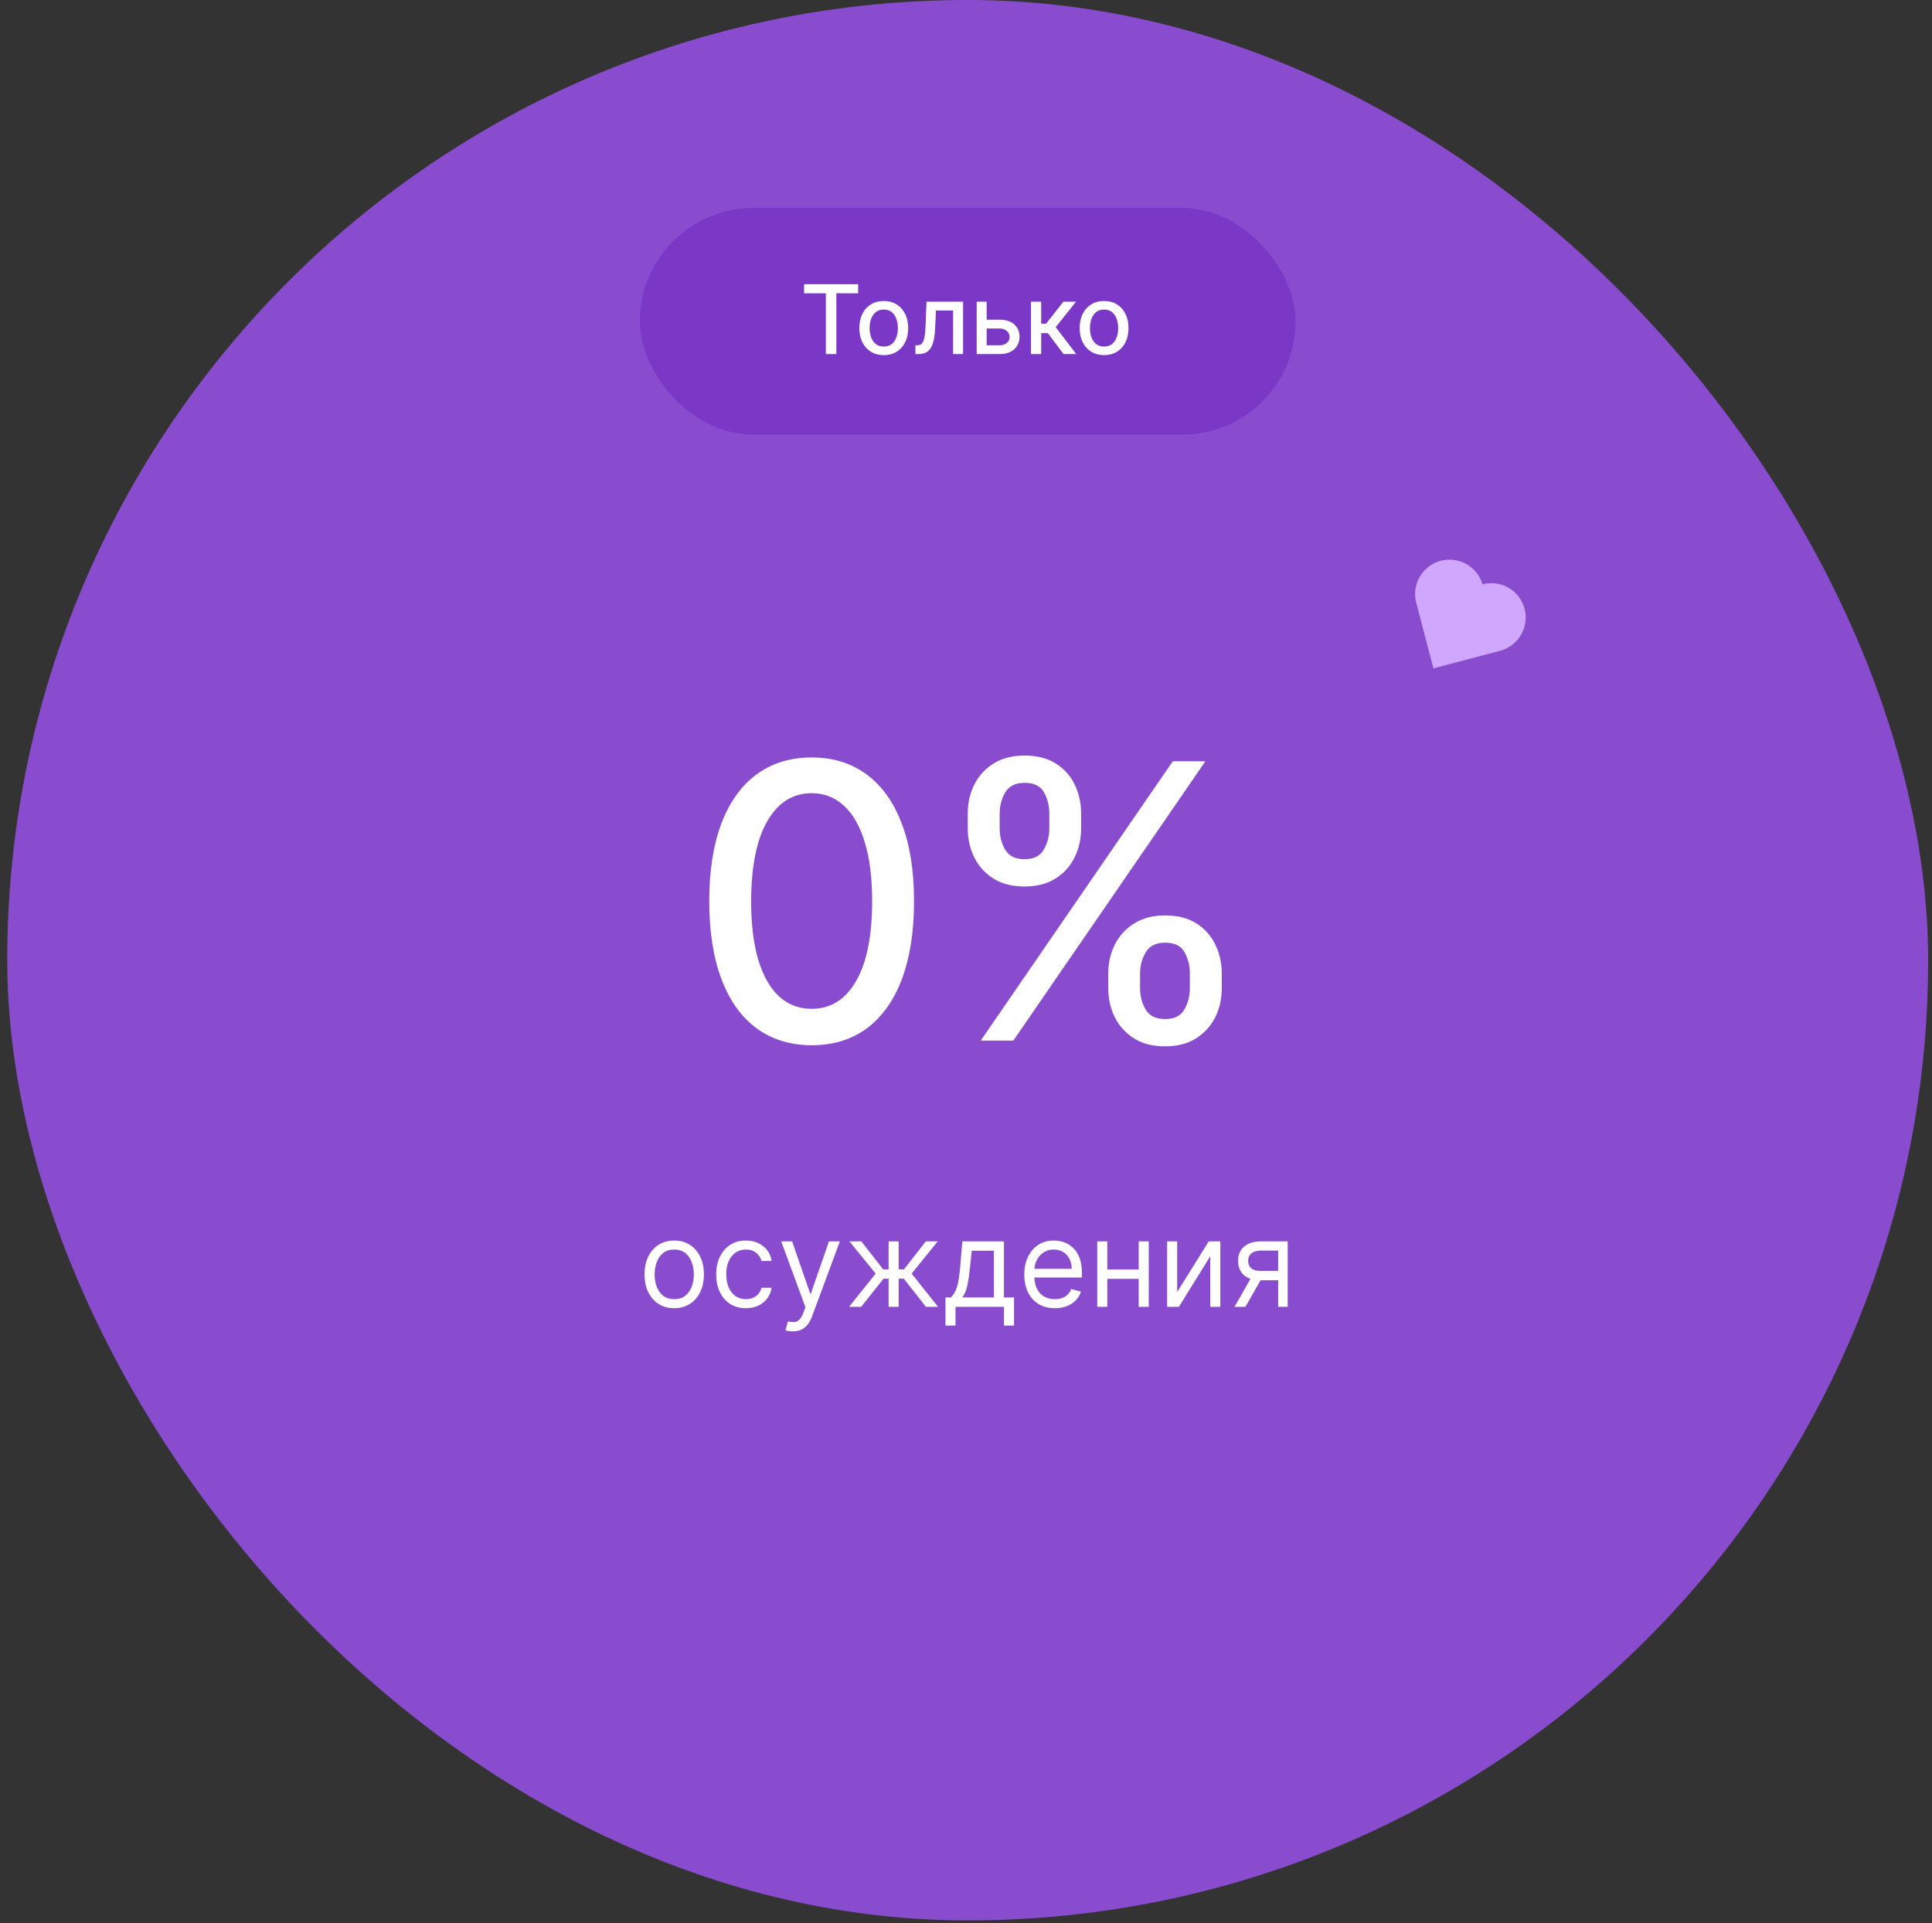 <?xml version="1.0" encoding="UTF-8"?> <svg xmlns="http://www.w3.org/2000/svg" width="236" height="235" viewBox="0 0 236 235" fill="none"><rect x="0" y="0" width="236" height="235" fill="#333333" stroke="none"/> <rect x="0.884" width="234.645" height="234.645" rx="117.322" fill="#8A4CCF"></rect> <rect x="78.153" y="25.418" width="80.107" height="27.688" rx="13.844" fill="#7B37C5"></rect> <path d="M98.223 35.837V34.729H104.827V35.837H102.164V43.262H100.881V35.837H98.223ZM107.953 43.391C107.354 43.391 106.83 43.253 106.383 42.978C105.936 42.703 105.588 42.319 105.341 41.824C105.094 41.33 104.97 40.752 104.97 40.091C104.97 39.427 105.094 38.847 105.341 38.35C105.588 37.852 105.936 37.466 106.383 37.191C106.83 36.916 107.354 36.779 107.953 36.779C108.553 36.779 109.077 36.916 109.524 37.191C109.971 37.466 110.319 37.852 110.566 38.35C110.813 38.847 110.937 39.427 110.937 40.091C110.937 40.752 110.813 41.33 110.566 41.824C110.319 42.319 109.971 42.703 109.524 42.978C109.077 43.253 108.553 43.391 107.953 43.391ZM107.958 42.345C108.347 42.345 108.669 42.242 108.924 42.037C109.18 41.831 109.369 41.558 109.491 41.216C109.616 40.874 109.678 40.498 109.678 40.087C109.678 39.679 109.616 39.304 109.491 38.962C109.369 38.618 109.18 38.341 108.924 38.133C108.669 37.925 108.347 37.821 107.958 37.821C107.566 37.821 107.241 37.925 106.983 38.133C106.727 38.341 106.537 38.618 106.412 38.962C106.29 39.304 106.229 39.679 106.229 40.087C106.229 40.498 106.29 40.874 106.412 41.216C106.537 41.558 106.727 41.831 106.983 42.037C107.241 42.242 107.566 42.345 107.958 42.345ZM111.823 43.262L111.819 42.183H112.048C112.226 42.183 112.374 42.145 112.494 42.07C112.616 41.992 112.716 41.862 112.794 41.678C112.871 41.495 112.931 41.242 112.973 40.92C113.014 40.595 113.045 40.187 113.064 39.695L113.177 36.862H117.643V43.262H116.422V37.937H114.331L114.231 40.112C114.206 40.64 114.152 41.101 114.069 41.495C113.988 41.89 113.87 42.219 113.714 42.483C113.559 42.744 113.359 42.94 113.114 43.07C112.87 43.198 112.573 43.262 112.223 43.262H111.823ZM120.242 39.062H122.1C122.883 39.062 123.486 39.257 123.908 39.645C124.33 40.034 124.542 40.536 124.542 41.149C124.542 41.549 124.447 41.909 124.258 42.228C124.069 42.548 123.793 42.801 123.429 42.987C123.065 43.17 122.622 43.262 122.1 43.262H119.305V36.862H120.525V42.187H122.1C122.458 42.187 122.753 42.094 122.983 41.908C123.214 41.719 123.329 41.479 123.329 41.187C123.329 40.879 123.214 40.627 122.983 40.433C122.753 40.236 122.458 40.137 122.1 40.137H120.242V39.062ZM125.938 43.262V36.862H127.184V39.545H127.784L129.896 36.862H131.438L128.959 39.974L131.467 43.262H129.921L127.992 40.704H127.184V43.262H125.938ZM134.867 43.391C134.267 43.391 133.743 43.253 133.296 42.978C132.849 42.703 132.502 42.319 132.254 41.824C132.007 41.33 131.884 40.752 131.884 40.091C131.884 39.427 132.007 38.847 132.254 38.35C132.502 37.852 132.849 37.466 133.296 37.191C133.743 36.916 134.267 36.779 134.867 36.779C135.467 36.779 135.99 36.916 136.437 37.191C136.884 37.466 137.232 37.852 137.479 38.35C137.726 38.847 137.85 39.427 137.85 40.091C137.85 40.752 137.726 41.33 137.479 41.824C137.232 42.319 136.884 42.703 136.437 42.978C135.99 43.253 135.467 43.391 134.867 43.391ZM134.871 42.345C135.26 42.345 135.582 42.242 135.837 42.037C136.093 41.831 136.282 41.558 136.404 41.216C136.529 40.874 136.591 40.498 136.591 40.087C136.591 39.679 136.529 39.304 136.404 38.962C136.282 38.618 136.093 38.341 135.837 38.133C135.582 37.925 135.26 37.821 134.871 37.821C134.479 37.821 134.154 37.925 133.896 38.133C133.64 38.341 133.45 38.618 133.325 38.962C133.203 39.304 133.142 39.679 133.142 40.087C133.142 40.498 133.203 40.874 133.325 41.216C133.45 41.558 133.64 41.831 133.896 42.037C134.154 42.242 134.479 42.345 134.871 42.345Z" fill="white"></path> <path d="M99.153 127.713C96.52 127.702 94.27 127.008 92.403 125.63C90.537 124.252 89.109 122.247 88.121 119.614C87.132 116.981 86.637 113.809 86.637 110.098C86.637 106.398 87.132 103.238 88.121 100.616C89.12 97.994 90.554 95.994 92.42 94.616C94.298 93.239 96.542 92.55 99.153 92.55C101.764 92.55 104.002 93.244 105.869 94.633C107.735 96.01 109.163 98.01 110.152 100.632C111.152 103.243 111.652 106.398 111.652 110.098C111.652 113.82 111.157 116.997 110.168 119.631C109.18 122.252 107.752 124.258 105.885 125.647C104.019 127.024 101.775 127.713 99.153 127.713ZM99.153 123.264C101.464 123.264 103.269 122.136 104.569 119.881C105.88 117.625 106.535 114.364 106.535 110.098C106.535 107.265 106.235 104.871 105.636 102.915C105.047 100.949 104.197 99.46 103.086 98.449C101.986 97.427 100.675 96.916 99.153 96.916C96.853 96.916 95.048 98.049 93.737 100.316C92.426 102.582 91.765 105.843 91.754 110.098C91.754 112.942 92.048 115.348 92.637 117.314C93.237 119.269 94.087 120.753 95.186 121.764C96.286 122.764 97.609 123.264 99.153 123.264ZM135.379 120.747V118.947C135.379 117.658 135.645 116.481 136.178 115.414C136.723 114.337 137.512 113.476 138.545 112.831C139.589 112.176 140.85 111.848 142.328 111.848C143.839 111.848 145.105 112.17 146.128 112.814C147.15 113.459 147.922 114.32 148.444 115.398C148.977 116.475 149.244 117.658 149.244 118.947V120.747C149.244 122.036 148.977 123.219 148.444 124.297C147.911 125.363 147.127 126.224 146.094 126.88C145.072 127.524 143.817 127.846 142.328 127.846C140.828 127.846 139.561 127.524 138.528 126.88C137.495 126.224 136.712 125.363 136.178 124.297C135.645 123.219 135.379 122.036 135.379 120.747ZM139.262 118.947V120.747C139.262 121.703 139.489 122.569 139.945 123.347C140.4 124.125 141.195 124.513 142.328 124.513C143.45 124.513 144.233 124.125 144.678 123.347C145.122 122.569 145.344 121.703 145.344 120.747V118.947C145.344 117.992 145.128 117.125 144.694 116.347C144.272 115.57 143.483 115.181 142.328 115.181C141.217 115.181 140.428 115.57 139.961 116.347C139.495 117.125 139.262 117.992 139.262 118.947ZM118.213 101.216V99.416C118.213 98.127 118.48 96.944 119.013 95.866C119.558 94.788 120.347 93.927 121.38 93.283C122.424 92.639 123.685 92.316 125.163 92.316C126.674 92.316 127.94 92.639 128.962 93.283C129.985 93.927 130.757 94.788 131.279 95.866C131.801 96.944 132.062 98.127 132.062 99.416V101.216C132.062 102.504 131.796 103.688 131.262 104.765C130.74 105.832 129.962 106.693 128.929 107.348C127.907 107.993 126.652 108.315 125.163 108.315C123.652 108.315 122.38 107.993 121.347 107.348C120.324 106.693 119.547 105.832 119.013 104.765C118.48 103.688 118.213 102.504 118.213 101.216ZM122.113 99.416V101.216C122.113 102.171 122.335 103.038 122.78 103.815C123.235 104.593 124.03 104.982 125.163 104.982C126.274 104.982 127.052 104.593 127.496 103.815C127.951 103.038 128.179 102.171 128.179 101.216V99.416C128.179 98.46 127.963 97.594 127.529 96.816C127.096 96.038 126.307 95.649 125.163 95.649C124.052 95.649 123.263 96.038 122.796 96.816C122.341 97.594 122.113 98.46 122.113 99.416ZM119.797 127.146L143.261 93.016H147.244L123.78 127.146H119.797Z" fill="white"></path> <path d="M82.359 159.842C81.637 159.842 81.003 159.671 80.458 159.327C79.917 158.983 79.493 158.502 79.188 157.884C78.885 157.266 78.734 156.544 78.734 155.718C78.734 154.885 78.885 154.157 79.188 153.536C79.493 152.914 79.917 152.432 80.458 152.088C81.003 151.744 81.637 151.572 82.359 151.572C83.081 151.572 83.713 151.744 84.255 152.088C84.8 152.432 85.223 152.914 85.525 153.536C85.831 154.157 85.984 154.885 85.984 155.718C85.984 156.544 85.831 157.266 85.525 157.884C85.223 158.502 84.8 158.983 84.255 159.327C83.713 159.671 83.081 159.842 82.359 159.842ZM82.359 158.738C82.908 158.738 83.359 158.598 83.713 158.317C84.067 158.035 84.329 157.666 84.499 157.207C84.67 156.749 84.755 156.252 84.755 155.718C84.755 155.183 84.67 154.685 84.499 154.223C84.329 153.761 84.067 153.388 83.713 153.103C83.359 152.819 82.908 152.676 82.359 152.676C81.811 152.676 81.359 152.819 81.005 153.103C80.651 153.388 80.389 153.761 80.219 154.223C80.049 154.685 79.963 155.183 79.963 155.718C79.963 156.252 80.049 156.749 80.219 157.207C80.389 157.666 80.651 158.035 81.005 158.317C81.359 158.598 81.811 158.738 82.359 158.738ZM91.109 159.842C90.36 159.842 89.714 159.665 89.172 159.311C88.631 158.957 88.214 158.469 87.922 157.848C87.631 157.226 87.485 156.516 87.485 155.718C87.485 154.905 87.634 154.188 87.933 153.567C88.235 152.942 88.655 152.454 89.193 152.104C89.735 151.749 90.367 151.572 91.089 151.572C91.651 151.572 92.158 151.677 92.609 151.885C93.061 152.093 93.43 152.385 93.719 152.76C94.007 153.135 94.186 153.572 94.255 154.072H93.026C92.932 153.708 92.724 153.385 92.401 153.103C92.082 152.819 91.651 152.676 91.109 152.676C90.63 152.676 90.21 152.801 89.849 153.051C89.492 153.298 89.212 153.647 89.011 154.098C88.813 154.546 88.714 155.072 88.714 155.676C88.714 156.294 88.811 156.832 89.005 157.291C89.203 157.749 89.481 158.105 89.839 158.358C90.2 158.612 90.623 158.738 91.109 158.738C91.429 158.738 91.719 158.683 91.979 158.572C92.24 158.461 92.46 158.301 92.641 158.093C92.821 157.884 92.95 157.634 93.026 157.343H94.255C94.186 157.815 94.014 158.24 93.74 158.619C93.469 158.994 93.109 159.292 92.662 159.514C92.217 159.733 91.7 159.842 91.109 159.842ZM96.843 162.675C96.635 162.675 96.449 162.658 96.286 162.623C96.123 162.592 96.01 162.561 95.948 162.53L96.26 161.446C96.559 161.523 96.823 161.551 97.052 161.53C97.281 161.509 97.484 161.407 97.661 161.223C97.841 161.042 98.006 160.749 98.156 160.342L98.385 159.717L95.427 151.677H96.76L98.968 158.051H99.052L101.26 151.677H102.593L99.197 160.842C99.044 161.255 98.855 161.597 98.63 161.868C98.404 162.143 98.142 162.346 97.843 162.478C97.548 162.61 97.215 162.675 96.843 162.675ZM103.715 159.676L106.965 155.614L103.757 151.677H105.215L107.881 155.093H108.548V151.677H109.777V155.093H110.423L113.089 151.677H114.547L111.36 155.614L114.589 159.676H113.11L110.402 156.239H109.777V159.676H108.548V156.239H107.923L105.194 159.676H103.715ZM115.491 161.967V158.53H116.158C116.321 158.36 116.462 158.176 116.58 157.978C116.698 157.78 116.8 157.546 116.887 157.275C116.977 157.001 117.054 156.667 117.116 156.275C117.179 155.879 117.234 155.402 117.283 154.843L117.554 151.677H122.636V158.53H123.866V161.967H122.636V159.676H116.72V161.967H115.491ZM117.554 158.53H121.407V152.822H118.699L118.491 154.843C118.404 155.68 118.297 156.41 118.168 157.035C118.04 157.66 117.835 158.159 117.554 158.53ZM128.851 159.842C128.08 159.842 127.415 159.672 126.856 159.332C126.301 158.988 125.872 158.509 125.57 157.895C125.271 157.277 125.122 156.558 125.122 155.739C125.122 154.919 125.271 154.197 125.57 153.572C125.872 152.944 126.292 152.454 126.83 152.104C127.372 151.749 128.004 151.572 128.726 151.572C129.142 151.572 129.554 151.642 129.96 151.781C130.366 151.92 130.736 152.145 131.069 152.458C131.403 152.767 131.668 153.176 131.866 153.687C132.064 154.197 132.163 154.826 132.163 155.572V156.093H125.997V155.03H130.913C130.913 154.579 130.823 154.176 130.642 153.822C130.465 153.468 130.212 153.189 129.882 152.984C129.556 152.779 129.17 152.676 128.726 152.676C128.236 152.676 127.813 152.798 127.455 153.041C127.101 153.281 126.828 153.593 126.637 153.978C126.446 154.364 126.351 154.777 126.351 155.218V155.926C126.351 156.53 126.455 157.042 126.663 157.462C126.875 157.879 127.169 158.197 127.544 158.415C127.919 158.631 128.354 158.738 128.851 158.738C129.174 158.738 129.465 158.693 129.726 158.603C129.99 158.509 130.217 158.37 130.408 158.186C130.599 157.999 130.746 157.766 130.851 157.488L132.038 157.822C131.913 158.225 131.703 158.579 131.408 158.884C131.113 159.186 130.748 159.422 130.314 159.592C129.88 159.759 129.392 159.842 128.851 159.842ZM139.386 155.114V156.259H134.97V155.114H139.386ZM135.262 151.677V159.676H134.033V151.677H135.262ZM140.324 151.677V159.676H139.095V151.677H140.324ZM143.797 157.863L147.651 151.677H149.068V159.676H147.839V153.489L144.006 159.676H142.568V151.677H143.797V157.863ZM156.131 159.676V152.801H154.006C153.527 152.801 153.15 152.913 152.876 153.135C152.602 153.357 152.464 153.662 152.464 154.051C152.464 154.433 152.588 154.734 152.834 154.952C153.084 155.171 153.426 155.28 153.86 155.28H156.443V156.426H153.86C153.319 156.426 152.852 156.331 152.459 156.14C152.067 155.949 151.765 155.676 151.553 155.322C151.341 154.964 151.235 154.541 151.235 154.051C151.235 153.558 151.346 153.135 151.569 152.781C151.791 152.426 152.109 152.154 152.522 151.963C152.938 151.772 153.433 151.677 154.006 151.677H157.297V159.676H156.131ZM150.798 159.676L153.069 155.697H154.402L152.131 159.676H150.798Z" fill="white"></path> <path fill-rule="evenodd" clip-rule="evenodd" d="M181.093 71.393C182.17 71.107 183.316 71.262 184.28 71.821C185.243 72.381 185.944 73.301 186.23 74.378C186.515 75.454 186.361 76.601 185.801 77.564C185.241 78.527 184.322 79.228 183.245 79.514L175.096 81.667L172.962 73.511C172.721 72.447 172.904 71.331 173.471 70.399C174.039 69.466 174.946 68.792 176.002 68.516C177.058 68.241 178.18 68.388 179.13 68.924C180.08 69.461 180.784 70.346 181.093 71.393Z" fill="#CFA7FC"></path> </svg> 